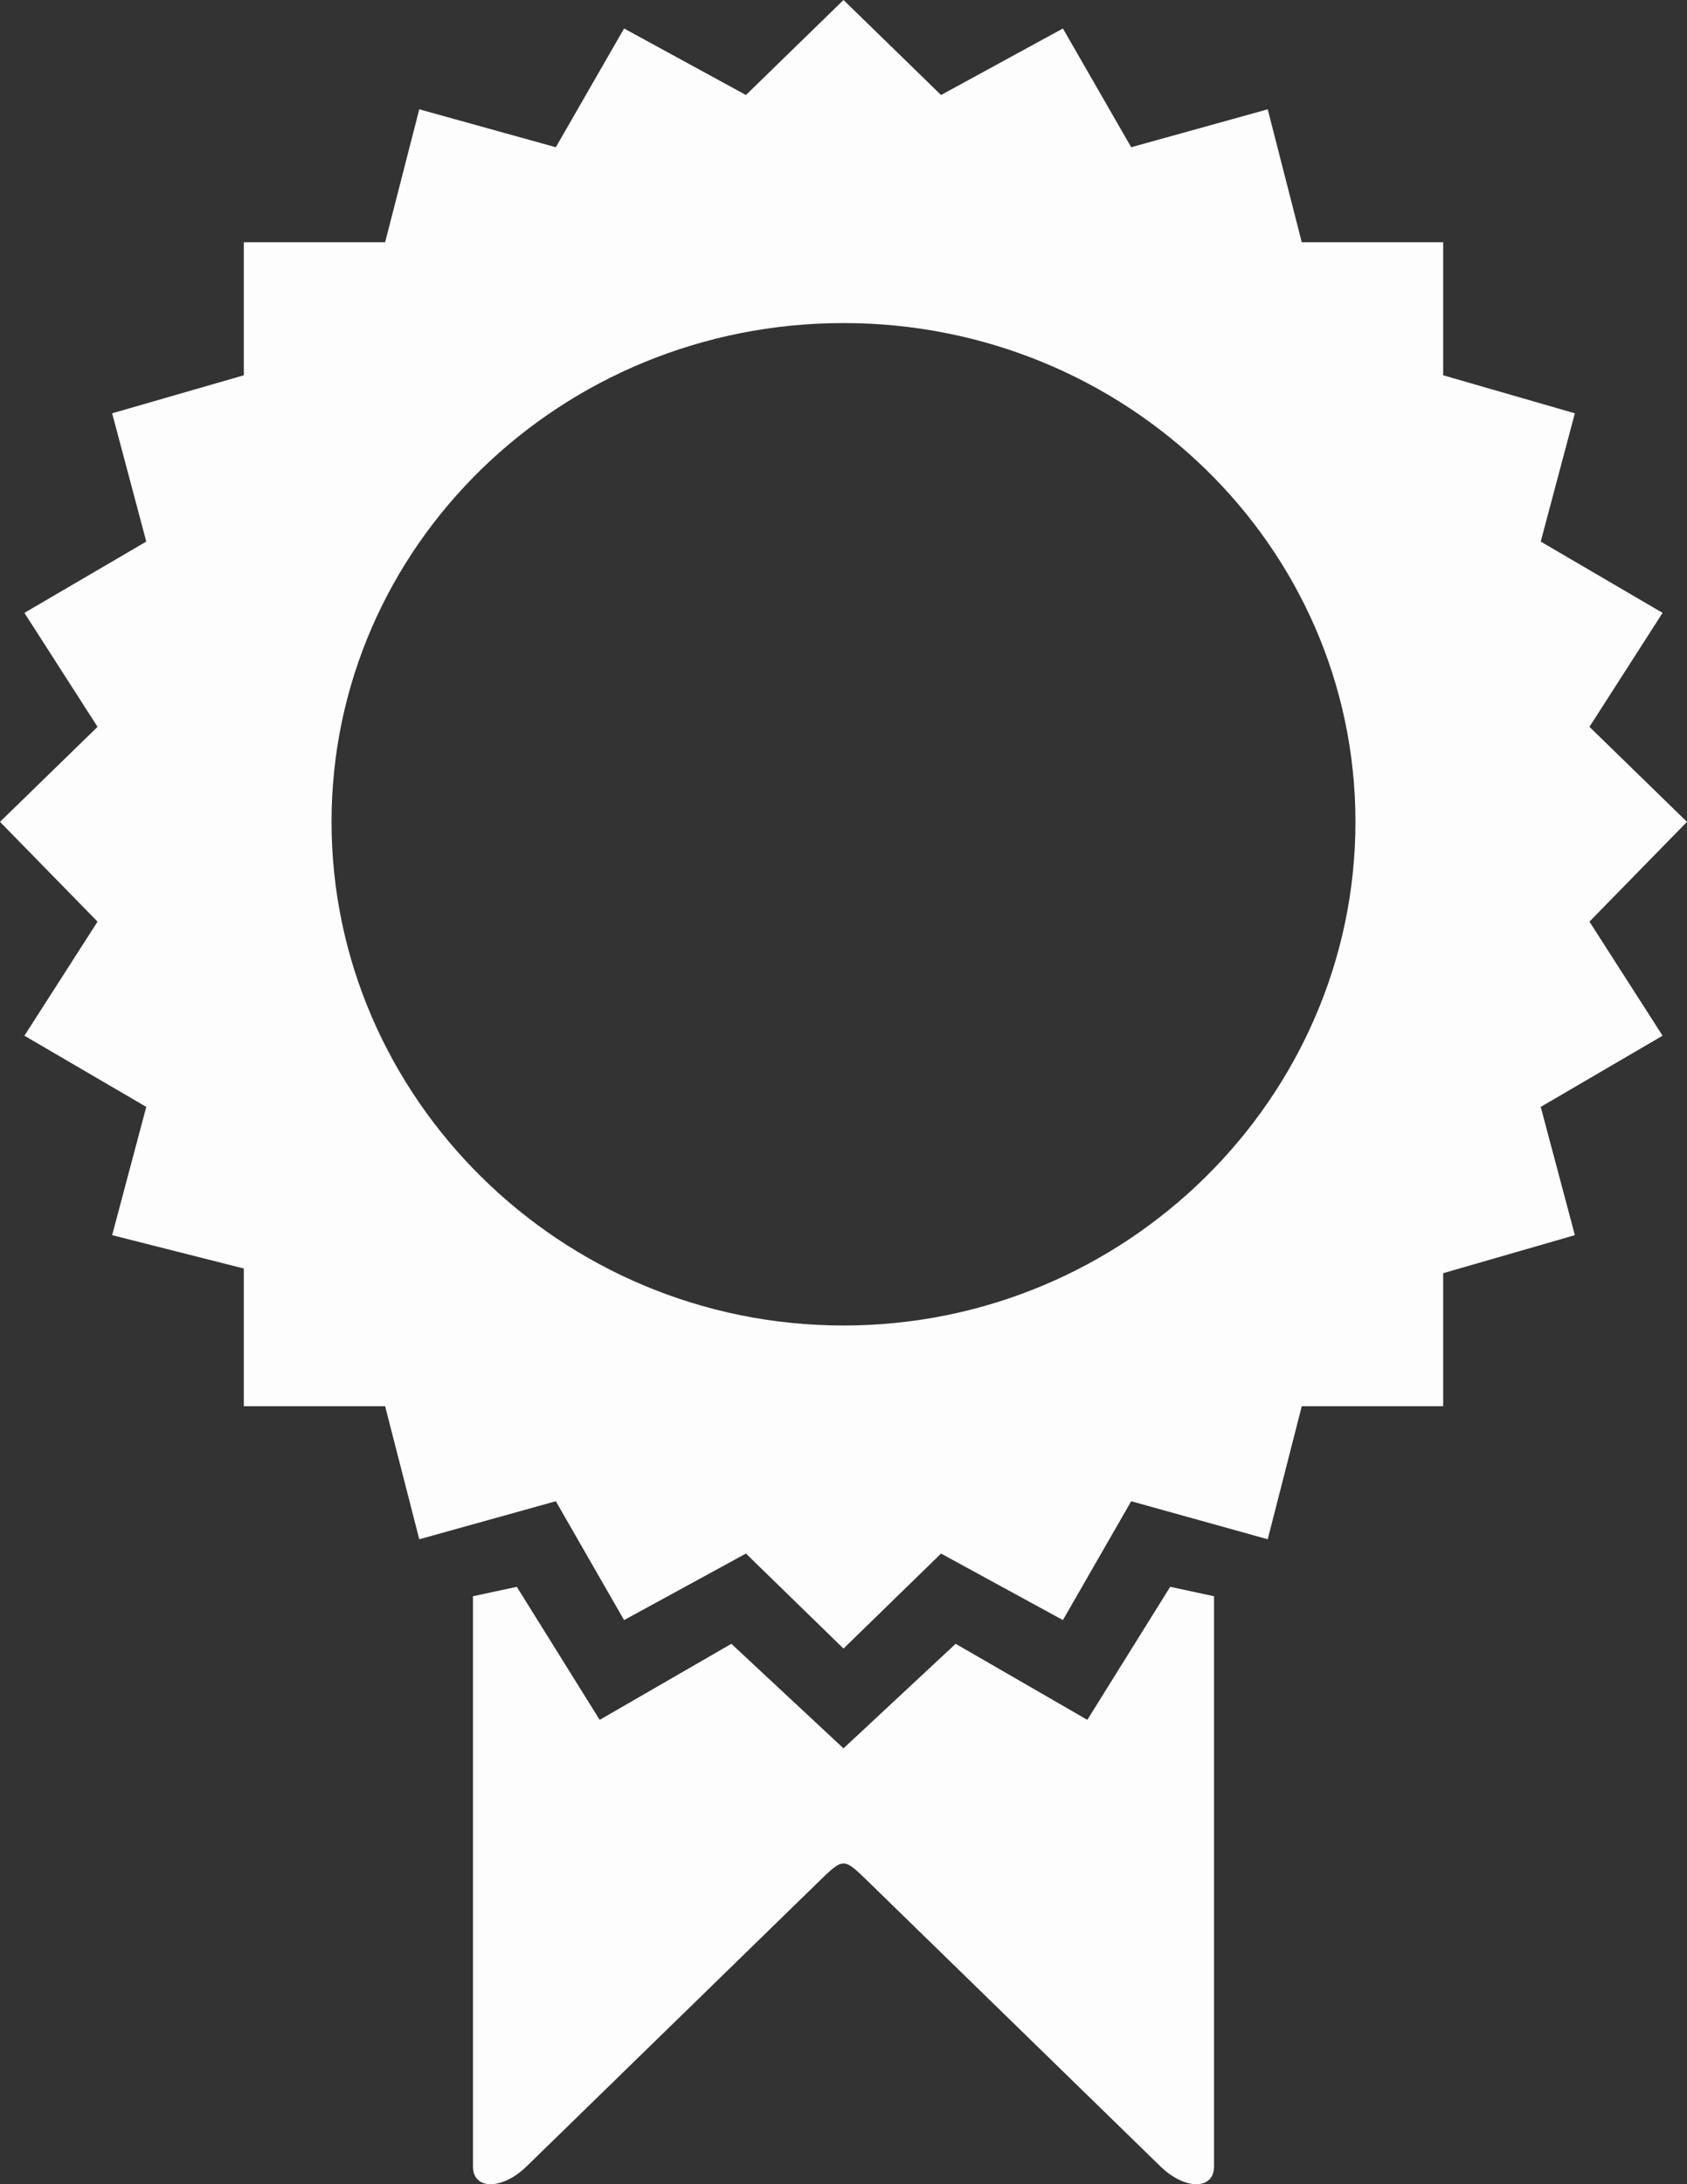 <svg width="17" height="22" viewBox="0 0 17 22" fill="none" xmlns="http://www.w3.org/2000/svg">
<rect x="0" y="0" width="17" height="22" fill="#333333" stroke="none"/>
<path fill-rule="evenodd" clip-rule="evenodd" d="M12.234 16.078V21.821C12.234 22.06 11.939 22.06 11.694 21.821L8.746 18.949C8.5 18.71 8.5 18.71 8.254 18.949L5.306 21.821C5.061 22.06 4.766 22.06 4.766 21.821V16.078L5.208 15.983L6.043 17.323L7.37 16.557L8.5 17.61L9.63 16.557L10.957 17.323L11.792 15.983L12.234 16.078ZM2.457 2.44H3.881L4.225 1.101L5.601 1.483L6.289 0.287L7.517 0.957L8.5 0L9.483 0.957L10.711 0.287L11.399 1.483L12.775 1.101L13.118 2.44H14.543V3.78L15.87 4.163L15.526 5.455L16.754 6.173L16.017 7.321L17 8.278L16.017 9.283L16.754 10.432L15.526 11.149L15.87 12.441L14.543 12.824V14.164H13.118L12.775 15.504L11.399 15.121L10.711 16.318L9.483 15.648L8.5 16.605L7.517 15.648L6.289 16.318L5.601 15.121L4.225 15.504L3.881 14.164H2.457V12.777L1.13 12.441L1.474 11.149L0.246 10.432L0.983 9.283L0 8.278L0.983 7.321L0.246 6.173L1.474 5.455L1.13 4.163L2.457 3.78V2.44ZM8.5 3.254C11.35 3.254 13.659 5.503 13.659 8.278C13.659 11.054 11.35 13.351 8.5 13.351C5.65 13.351 3.341 11.054 3.341 8.278C3.341 5.503 5.65 3.254 8.5 3.254Z" fill="#FDFDFD"/>
</svg>
